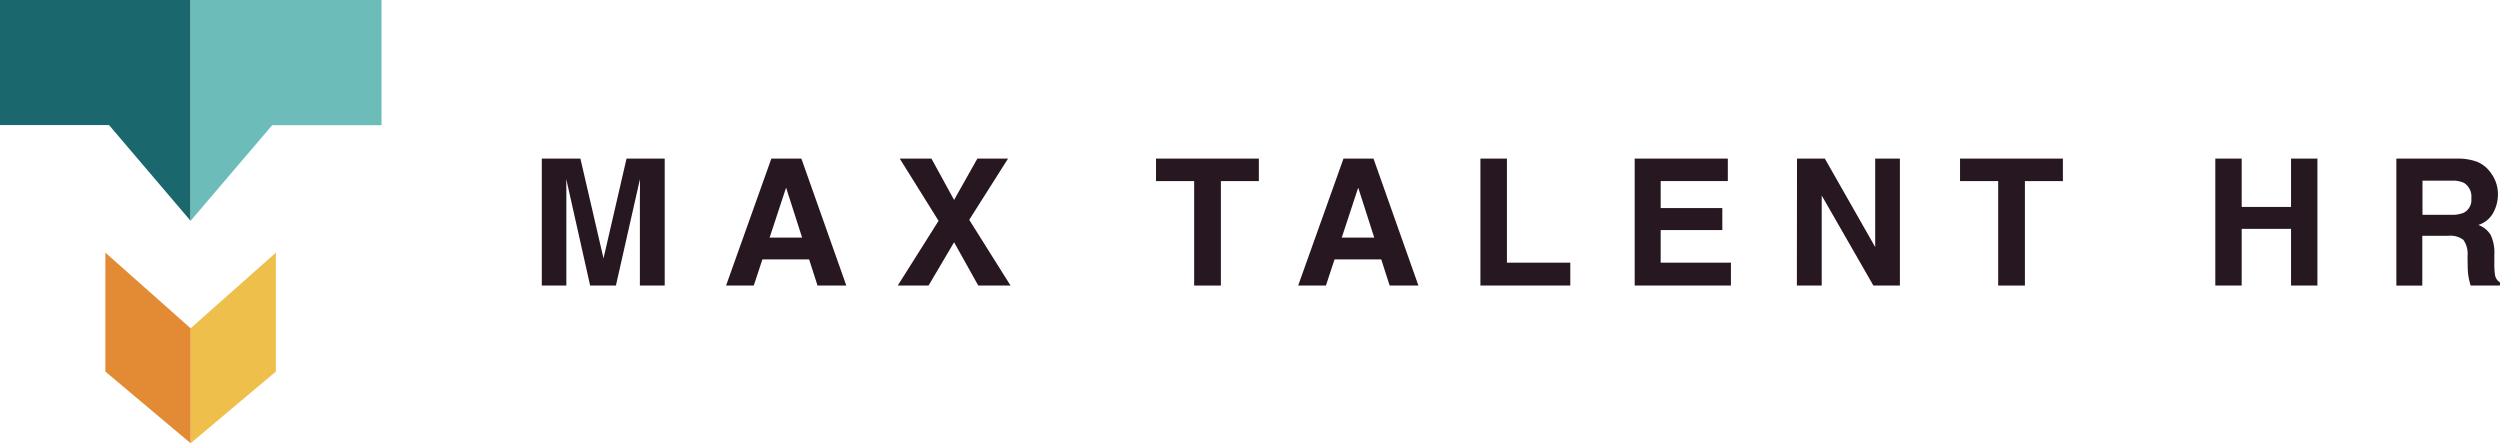 <svg id="Capa_1" data-name="Capa 1" xmlns="http://www.w3.org/2000/svg" viewBox="0 0 1610.67 285.57"><defs><style>.cls-1{fill:#261721;}.cls-2{fill:#eec04b;}.cls-3{fill:#e28b34;}.cls-4{fill:#1a686d;}.cls-5{fill:#6cbdba;}</style></defs><g id="Grupo_21970" data-name="Grupo 21970"><g id="Grupo_1153" data-name="Grupo 1153"><path id="Trazado_38" data-name="Trazado 38" class="cls-1" d="M414.41,113.51H439v81.77H423V140c0-1.6,0-3.82.06-6.69s.06-5.07,0-6.63l-15.5,68.63h-16.6l-15.39-68.63q0,2.32.06,6.63c0,2.87,0,5.09,0,6.69v55.31H359.82V113.51h24.87l14.88,64.29Z" transform="translate(-10.75 -11.33)"/><path id="Trazado_39" data-name="Trazado 39" class="cls-1" d="M507.71,113.51h19.34L556,195.28H537.45l-5.4-16.81H501.94l-5.55,16.81H478.54Zm-1.12,50.9h20.94L517.2,132.23Z" transform="translate(-10.75 -11.33)"/><path id="Trazado_40" data-name="Trazado 40" class="cls-1" d="M609,195.28H589.14l26.3-41.67-25-40.1h20.41l14.59,26.63,15-26.63h19.76l-25,39.44,26.59,42.33H641L625.44,167.4Z" transform="translate(-10.75 -11.33)"/><path id="Trazado_41" data-name="Trazado 41" class="cls-1" d="M821.78,113.51V128H797.32v67.3H780.11V128H755.54V113.51Z" transform="translate(-10.75 -11.33)"/><path id="Trazado_42" data-name="Trazado 42" class="cls-1" d="M876.32,113.51h19.33l28.93,81.77H906.05l-5.4-16.81h-30.1L865,195.28H847.12Zm-1.13,50.9h20.94L885.8,132.23Z" transform="translate(-10.75 -11.33)"/><path id="Trazado_43" data-name="Trazado 43" class="cls-1" d="M964.53,113.51h17.08v67.07h40.83v14.7H964.53Z" transform="translate(-10.75 -11.33)"/><path id="Trazado_44" data-name="Trazado 44" class="cls-1" d="M1123.94,128h-43.27v17.37h39.72v14.2h-39.72v21h45.26v14.7h-62V113.51h60Z" transform="translate(-10.75 -11.33)"/><path id="Trazado_45" data-name="Trazado 45" class="cls-1" d="M1168.51,113.51h17.92l32.45,57v-57h15.91v81.77H1217.7l-33.28-58v58h-16Z" transform="translate(-10.75 -11.33)"/><path id="Trazado_46" data-name="Trazado 46" class="cls-1" d="M1339.8,113.51V128h-24.47v67.3h-17.21V128h-24.58V113.51Z" transform="translate(-10.75 -11.33)"/><path id="Trazado_48" data-name="Trazado 48" class="cls-1" d="M1438,195.28V113.51h17v31.15h31.79V113.51h17v81.77h-17V158.77h-31.79v36.51Z" transform="translate(-10.75 -11.33)"/><path id="Trazado_40893" data-name="Trazado 40893" class="cls-1" d="M1606.79,115.61a20,20,0,0,1,7.66,5.72,25.37,25.37,0,0,1,4.11,6.87,22.75,22.75,0,0,1,1.52,8.6,24.53,24.53,0,0,1-2.94,11.46,16.49,16.49,0,0,1-9.71,8,15.35,15.35,0,0,1,8,6.47,27,27,0,0,1,2.35,12.78V181a41.89,41.89,0,0,0,.45,7.59,6.86,6.86,0,0,0,3.16,4.66v2.06h-18.9c-.51-1.81-.88-3.28-1.11-4.38a40.76,40.76,0,0,1-.76-7.05l-.11-7.59a15.46,15.46,0,0,0-2.7-10.43,13.76,13.76,0,0,0-9.73-2.61h-16.72v32.07h-16.71V113.51h39.11A35.56,35.56,0,0,1,1606.79,115.61Zm-35.31,12.1v22h18.39a19.56,19.56,0,0,0,8.22-1.33,9.21,9.21,0,0,0,4.85-9.21,10.37,10.37,0,0,0-4.69-10,17,17,0,0,0-7.9-1.43Z" transform="translate(-10.75 -11.33)"/></g><g id="Grupo_1154" data-name="Grupo 1154"><path id="Trazado_49" data-name="Trazado 49" class="cls-2" d="M133.56,222.84V296.9l54.93-46.17V174.09Z" transform="translate(-10.75 -11.33)"/><path id="Trazado_50" data-name="Trazado 50" class="cls-3" d="M133.56,222.84V296.9L78.63,250.73V174.09Z" transform="translate(-10.75 -11.33)"/><path id="Trazado_51" data-name="Trazado 51" class="cls-4" d="M80.37,11.33H10.75V91.92H81l52.53,61.67V11.33Z" transform="translate(-10.75 -11.33)"/><path id="Trazado_52" data-name="Trazado 52" class="cls-5" d="M186.12,11.33H133.55V153.59L186.12,92h70.43V11.33Z" transform="translate(-10.75 -11.33)"/></g></g></svg>